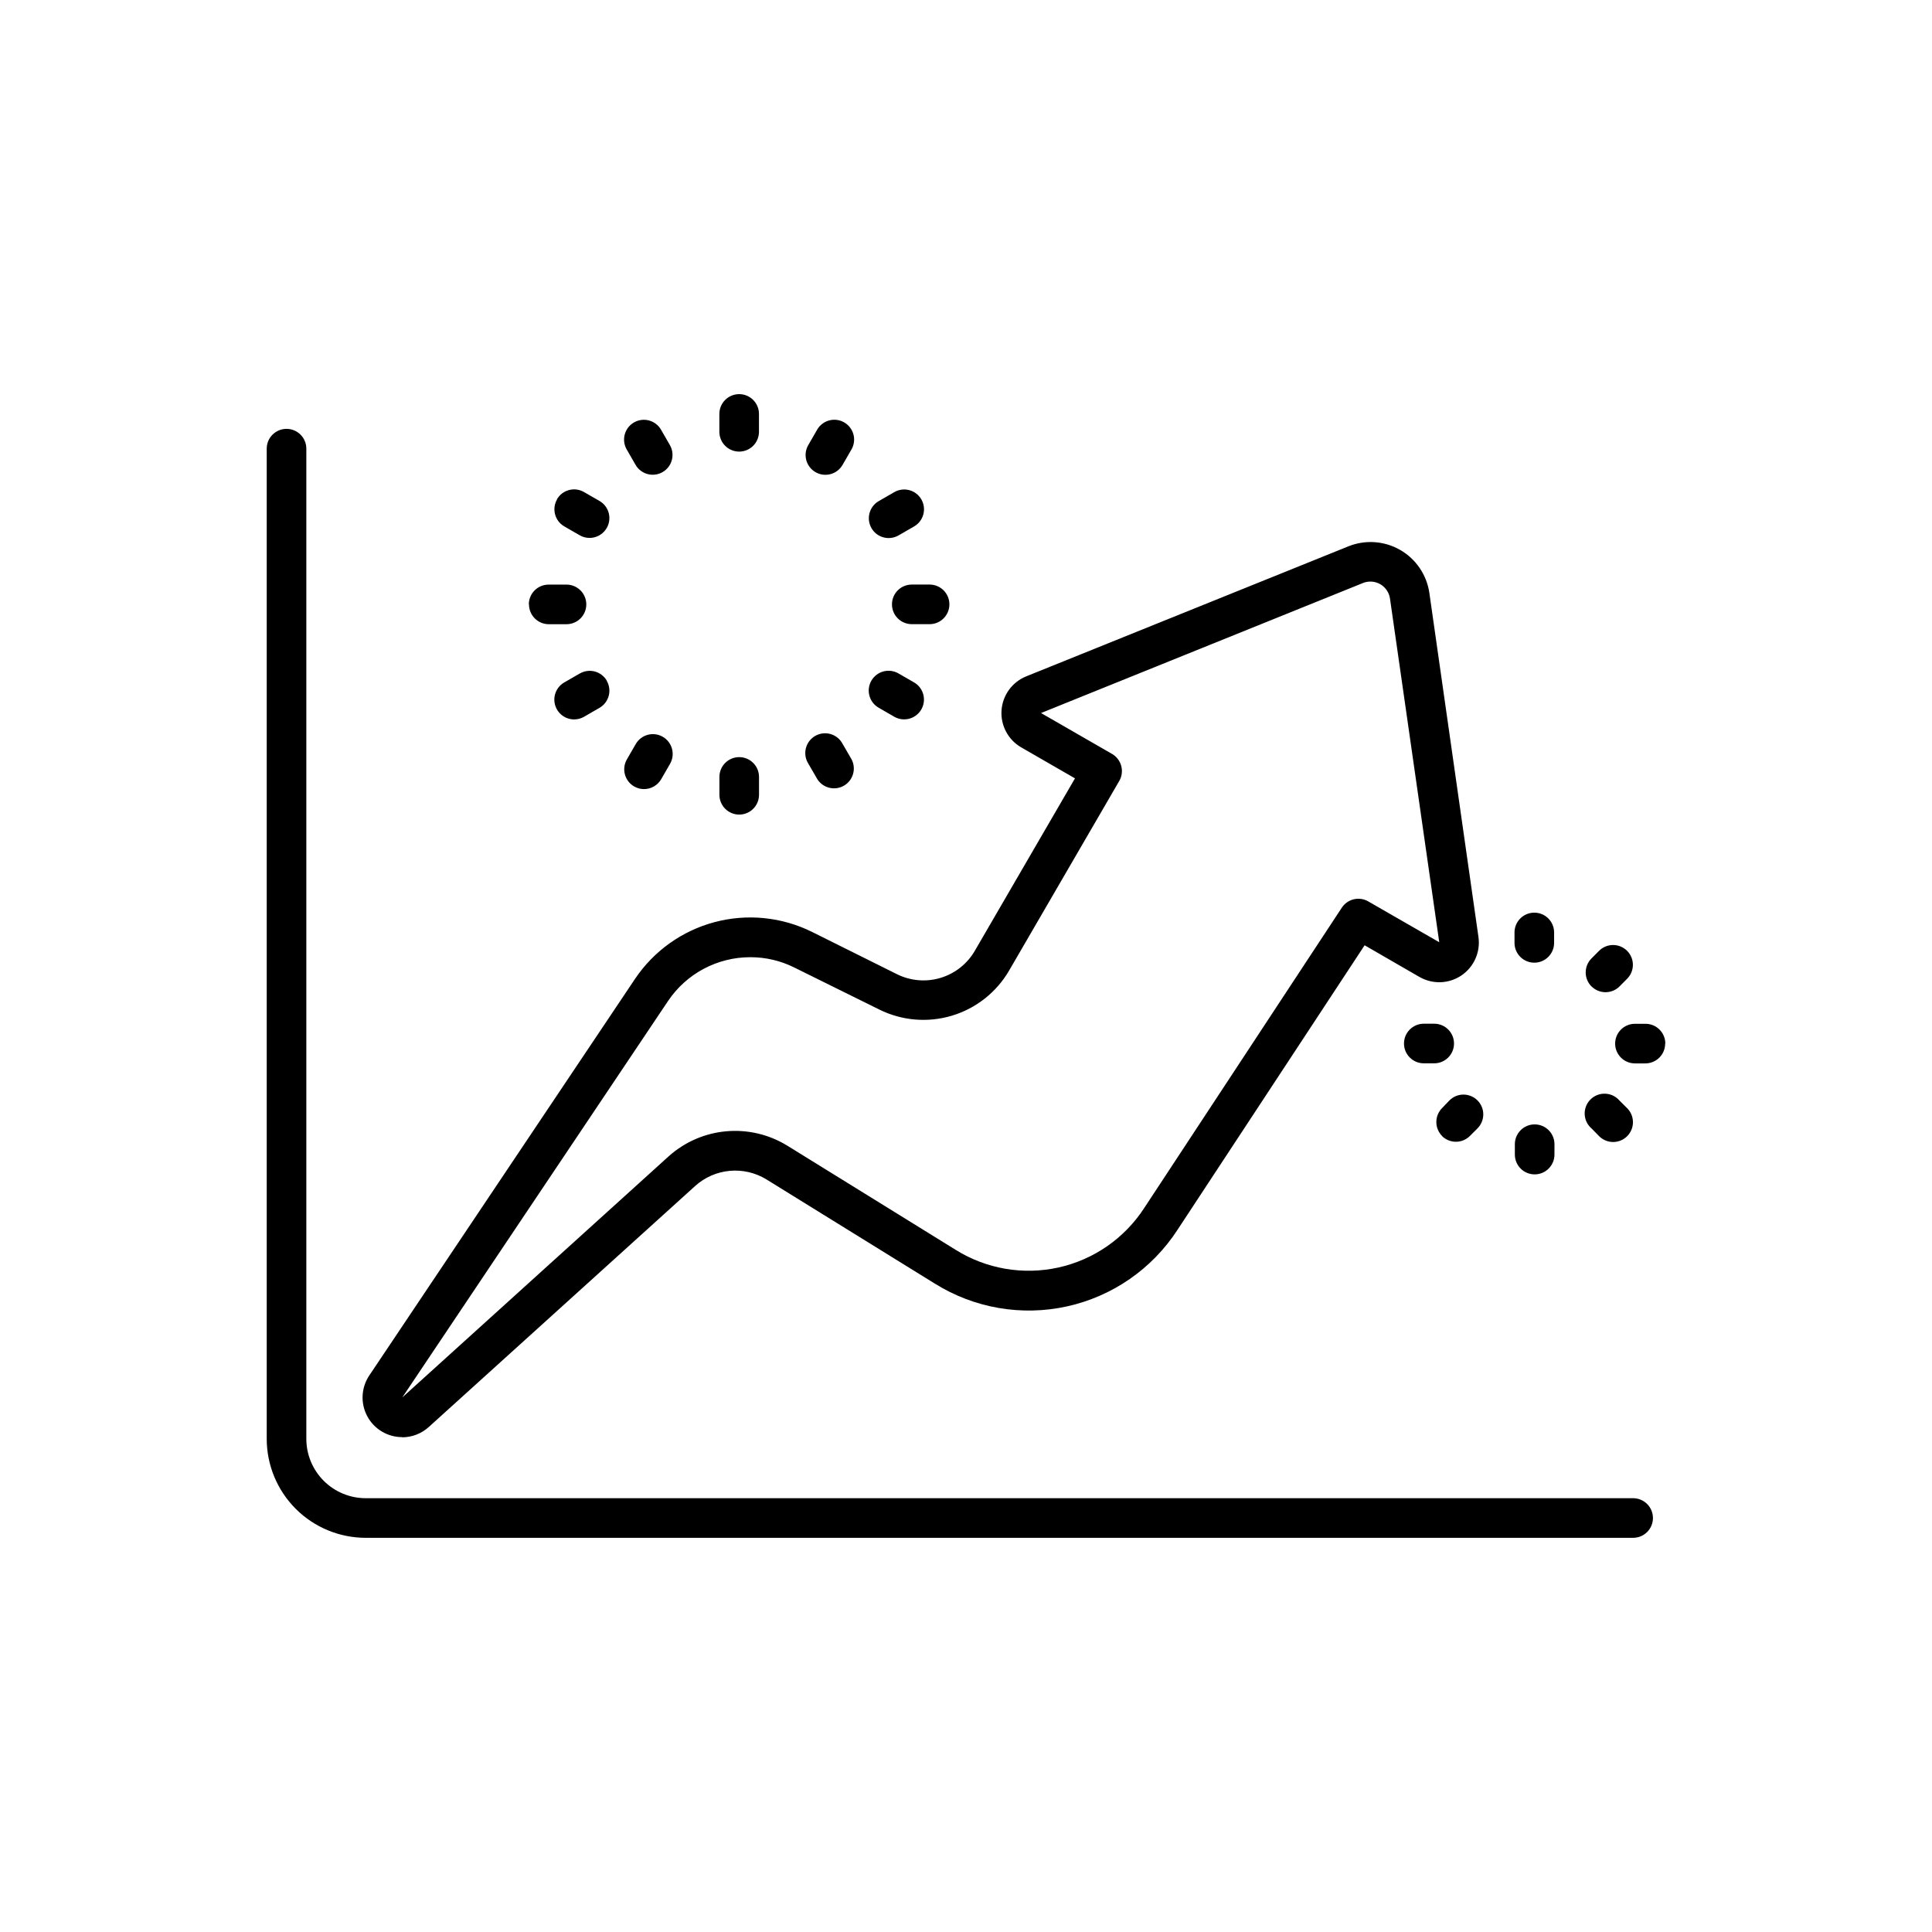 <?xml version="1.0" encoding="UTF-8"?>
<!-- Uploaded to: SVG Repo, www.svgrepo.com, Generator: SVG Repo Mixer Tools -->
<svg fill="#000000" width="800px" height="800px" version="1.1" viewBox="144 144 512 512" xmlns="http://www.w3.org/2000/svg">
 <path d="m250.61 524.9c2.606-0.012 5.117-0.992 7.043-2.75l70.617-63.891c2.535-2.273 5.738-3.664 9.129-3.973 3.394-0.309 6.793 0.484 9.699 2.262l44.617 27.605h0.004c10.441 6.535 23.035 8.707 35.066 6.051 12.027-2.66 22.535-9.934 29.25-20.262l49.605-75.434 14.535 8.398 0.004-0.004c3.477 2.004 7.797 1.848 11.121-0.402 3.324-2.254 5.074-6.203 4.508-10.18l-13.008-91.168c-0.688-4.785-3.535-8.992-7.727-11.406-4.191-2.414-9.262-2.766-13.746-0.957l-85.375 34.457c-3.719 1.508-6.254 5-6.535 9-0.277 4.004 1.75 7.816 5.223 9.82l14.242 8.207-26.543 45.699v0.004c-2.008 3.461-5.262 6.027-9.094 7.176-3.832 1.152-7.961 0.797-11.543-0.984l-22.523-11.211c-7.996-3.957-17.152-4.879-25.777-2.59-8.621 2.285-16.117 7.629-21.098 15.027l-70.418 105.09c-2.176 3.223-2.394 7.383-0.566 10.812 1.824 3.434 5.402 5.57 9.289 5.562zm70.418-115.61c4.883-7.281 13.082-11.641 21.852-11.621 4.035-0.004 8.02 0.934 11.629 2.738l22.523 11.137c5.973 2.957 12.84 3.539 19.223 1.625 6.379-1.914 11.797-6.18 15.152-11.93l29.199-50.266h0.004c0.699-1.207 0.891-2.641 0.531-3.988-0.359-1.344-1.238-2.496-2.441-3.191l-18.82-10.832 85.32-34.457v-0.004c1.496-0.602 3.188-0.484 4.586 0.32 1.395 0.809 2.344 2.211 2.574 3.805l13.055 91.074-18.82-10.82h0.004c-2.406-1.387-5.473-0.656-7.004 1.66l-52.363 79.59c-5.219 8.039-13.387 13.703-22.742 15.773-9.355 2.066-19.152 0.375-27.27-4.711l-44.617-27.605h-0.004c-4.844-2.969-10.516-4.297-16.176-3.781-5.66 0.512-11 2.84-15.227 6.637l-70.586 63.891zm261.02 137c0 1.391-0.555 2.727-1.539 3.711s-2.32 1.535-3.711 1.535h-335.87c-6.961 0-13.637-2.762-18.555-7.684-4.922-4.922-7.688-11.598-7.688-18.555v-262.4c0-2.898 2.352-5.246 5.25-5.246 2.898 0 5.246 2.348 5.246 5.246v262.4c0 4.176 1.66 8.18 4.613 11.133 2.953 2.953 6.957 4.609 11.133 4.609h335.87c1.391 0 2.727 0.555 3.711 1.539s1.539 2.316 1.539 3.711zm-247.41-287.86v-4.734c0-2.898 2.352-5.246 5.25-5.246 2.898 0 5.246 2.348 5.246 5.246v4.734c0 2.898-2.348 5.25-5.246 5.25-2.898 0-5.25-2.352-5.25-5.25zm23.574 3.496 2.363-4.094c1.457-2.488 4.652-3.332 7.148-1.891 2.5 1.441 3.367 4.633 1.941 7.141l-2.363 4.094c-0.691 1.215-1.84 2.102-3.188 2.469-1.348 0.367-2.789 0.18-4-0.52-1.211-0.699-2.09-1.852-2.449-3.203-0.355-1.352-0.16-2.789 0.547-3.996zm16.742 22.043c-1.449-2.512-0.59-5.723 1.922-7.172l4.094-2.363-0.004 0.004c1.207-0.707 2.644-0.902 3.996-0.547 1.352 0.359 2.504 1.238 3.203 2.449 0.699 1.211 0.887 2.652 0.52 4-0.363 1.348-1.254 2.496-2.469 3.188l-4.094 2.363v-0.004c-2.512 1.449-5.719 0.59-7.168-1.918zm10.672 14.945h4.727c2.898 0 5.246 2.348 5.246 5.246 0 2.898-2.348 5.25-5.246 5.25h-4.727c-2.898 0-5.246-2.352-5.246-5.25 0-2.898 2.348-5.246 5.246-5.246zm0.598 25.926h0.004c2.512 1.449 3.375 4.66 1.926 7.172-1.449 2.516-4.664 3.375-7.176 1.926l-4.106-2.371h0.004c-1.219-0.691-2.106-1.836-2.473-3.188-0.367-1.348-0.18-2.789 0.52-4 0.699-1.207 1.852-2.09 3.203-2.449 1.352-0.355 2.789-0.16 3.996 0.547zm-16.551 20.395c1.305 2.492 0.41 5.566-2.023 6.977-2.434 1.406-5.547 0.645-7.055-1.73l-2.371-4.094c-0.77-1.207-1.008-2.676-0.668-4.062 0.34-1.391 1.23-2.578 2.469-3.297 1.238-0.715 2.715-0.895 4.09-0.496 1.371 0.398 2.523 1.34 3.188 2.609zm-24.527 4.66v4.734-0.004c0 2.898-2.352 5.25-5.25 5.25-2.898 0-5.246-2.352-5.246-5.25v-4.734 0.004c0-2.898 2.348-5.25 5.246-5.25 2.898 0 5.25 2.352 5.25 5.25zm-23.562-3.496-2.363 4.094c-0.941 1.625-2.676 2.625-4.555 2.625-0.918 0.004-1.82-0.242-2.613-0.703-2.512-1.449-3.371-4.66-1.922-7.172l2.363-4.094c1.457-2.488 4.652-3.332 7.148-1.891 2.5 1.445 3.363 4.633 1.938 7.141zm-16.793-21.988h-0.004c1.453 2.508 0.598 5.715-1.91 7.168l-4.094 2.371c-0.797 0.461-1.703 0.703-2.621 0.703-2.379 0.004-4.461-1.59-5.078-3.883-0.617-2.297 0.383-4.723 2.441-5.91l4.094-2.363v0.004c1.211-0.711 2.652-0.906 4.008-0.547 1.352 0.363 2.508 1.25 3.203 2.465zm-20.645-20.238h-0.004c0-2.898 2.352-5.246 5.246-5.246h4.734c2.898 0 5.25 2.348 5.25 5.246 0 2.898-2.352 5.25-5.25 5.25h-4.734c-2.879-0.023-5.203-2.367-5.203-5.25zm7.453-27.855h-0.004c1.449-2.512 4.656-3.371 7.168-1.922l4.106 2.363c2.059 1.188 3.059 3.613 2.441 5.906-0.617 2.297-2.699 3.891-5.078 3.887-0.918 0.004-1.82-0.238-2.613-0.703l-4.106-2.363c-2.492-1.465-3.332-4.668-1.875-7.168zm18.473-13.227h-0.004c-1.426-2.508-0.562-5.695 1.938-7.137 2.5-1.441 5.691-0.598 7.152 1.891l2.363 4.094h-0.004c1.449 2.508 0.59 5.719-1.918 7.168-2.512 1.449-5.723 0.59-7.172-1.922zm235.29 130.78v-2.762h-0.004c0-2.898 2.348-5.246 5.246-5.246s5.25 2.348 5.25 5.246v2.762c0 2.898-2.352 5.25-5.25 5.25s-5.246-2.352-5.246-5.25zm20.402 11.547h-0.004c-2.047-2.051-2.047-5.371 0-7.422l1.941-1.953h0.004c0.977-1.012 2.316-1.59 3.727-1.605 1.406-0.016 2.762 0.539 3.758 1.531 0.996 0.992 1.551 2.348 1.543 3.754-0.012 1.406-0.586 2.754-1.598 3.731l-1.941 1.953c-2.051 2.051-5.371 2.051-7.422 0zm19.523 15.145h-0.004c0 1.391-0.551 2.727-1.535 3.711s-2.32 1.539-3.711 1.539h-2.762c-2.898 0-5.246-2.352-5.246-5.25 0-2.898 2.348-5.246 5.246-5.246h2.762c1.395-0.012 2.738 0.531 3.731 1.512 0.992 0.984 1.555 2.316 1.559 3.715zm-19.441 22.555c-1.129-0.938-1.816-2.309-1.887-3.777-0.074-1.469 0.473-2.898 1.508-3.945 1.031-1.047 2.457-1.609 3.926-1.555 1.469 0.051 2.848 0.719 3.801 1.836l1.953 1.941c1.012 0.98 1.59 2.324 1.602 3.731s-0.543 2.762-1.539 3.758c-0.996 0.996-2.348 1.547-3.754 1.535-1.41-0.012-2.754-0.59-3.731-1.602zm-20.395 6.856v-2.75c0-2.898 2.352-5.246 5.25-5.246 2.898 0 5.246 2.348 5.246 5.246v2.75c0 2.898-2.348 5.25-5.246 5.25-2.898 0-5.25-2.352-5.25-5.25zm-19.27-4.914v0.004c-2.051-2.051-2.051-5.375 0-7.422l1.879-1.965c0.977-1.012 2.32-1.59 3.731-1.602 1.406-0.012 2.758 0.543 3.754 1.539s1.551 2.348 1.539 3.754c-0.016 1.41-0.59 2.754-1.602 3.731l-1.941 1.941h-0.004c-2.047 2.051-5.371 2.051-7.418 0zm-2.098-19.27h-2.762c-2.898 0-5.25-2.348-5.25-5.246 0-2.898 2.352-5.25 5.25-5.25h2.762-0.004c2.898 0 5.25 2.352 5.25 5.25 0 2.898-2.352 5.246-5.25 5.246z"/>
</svg>